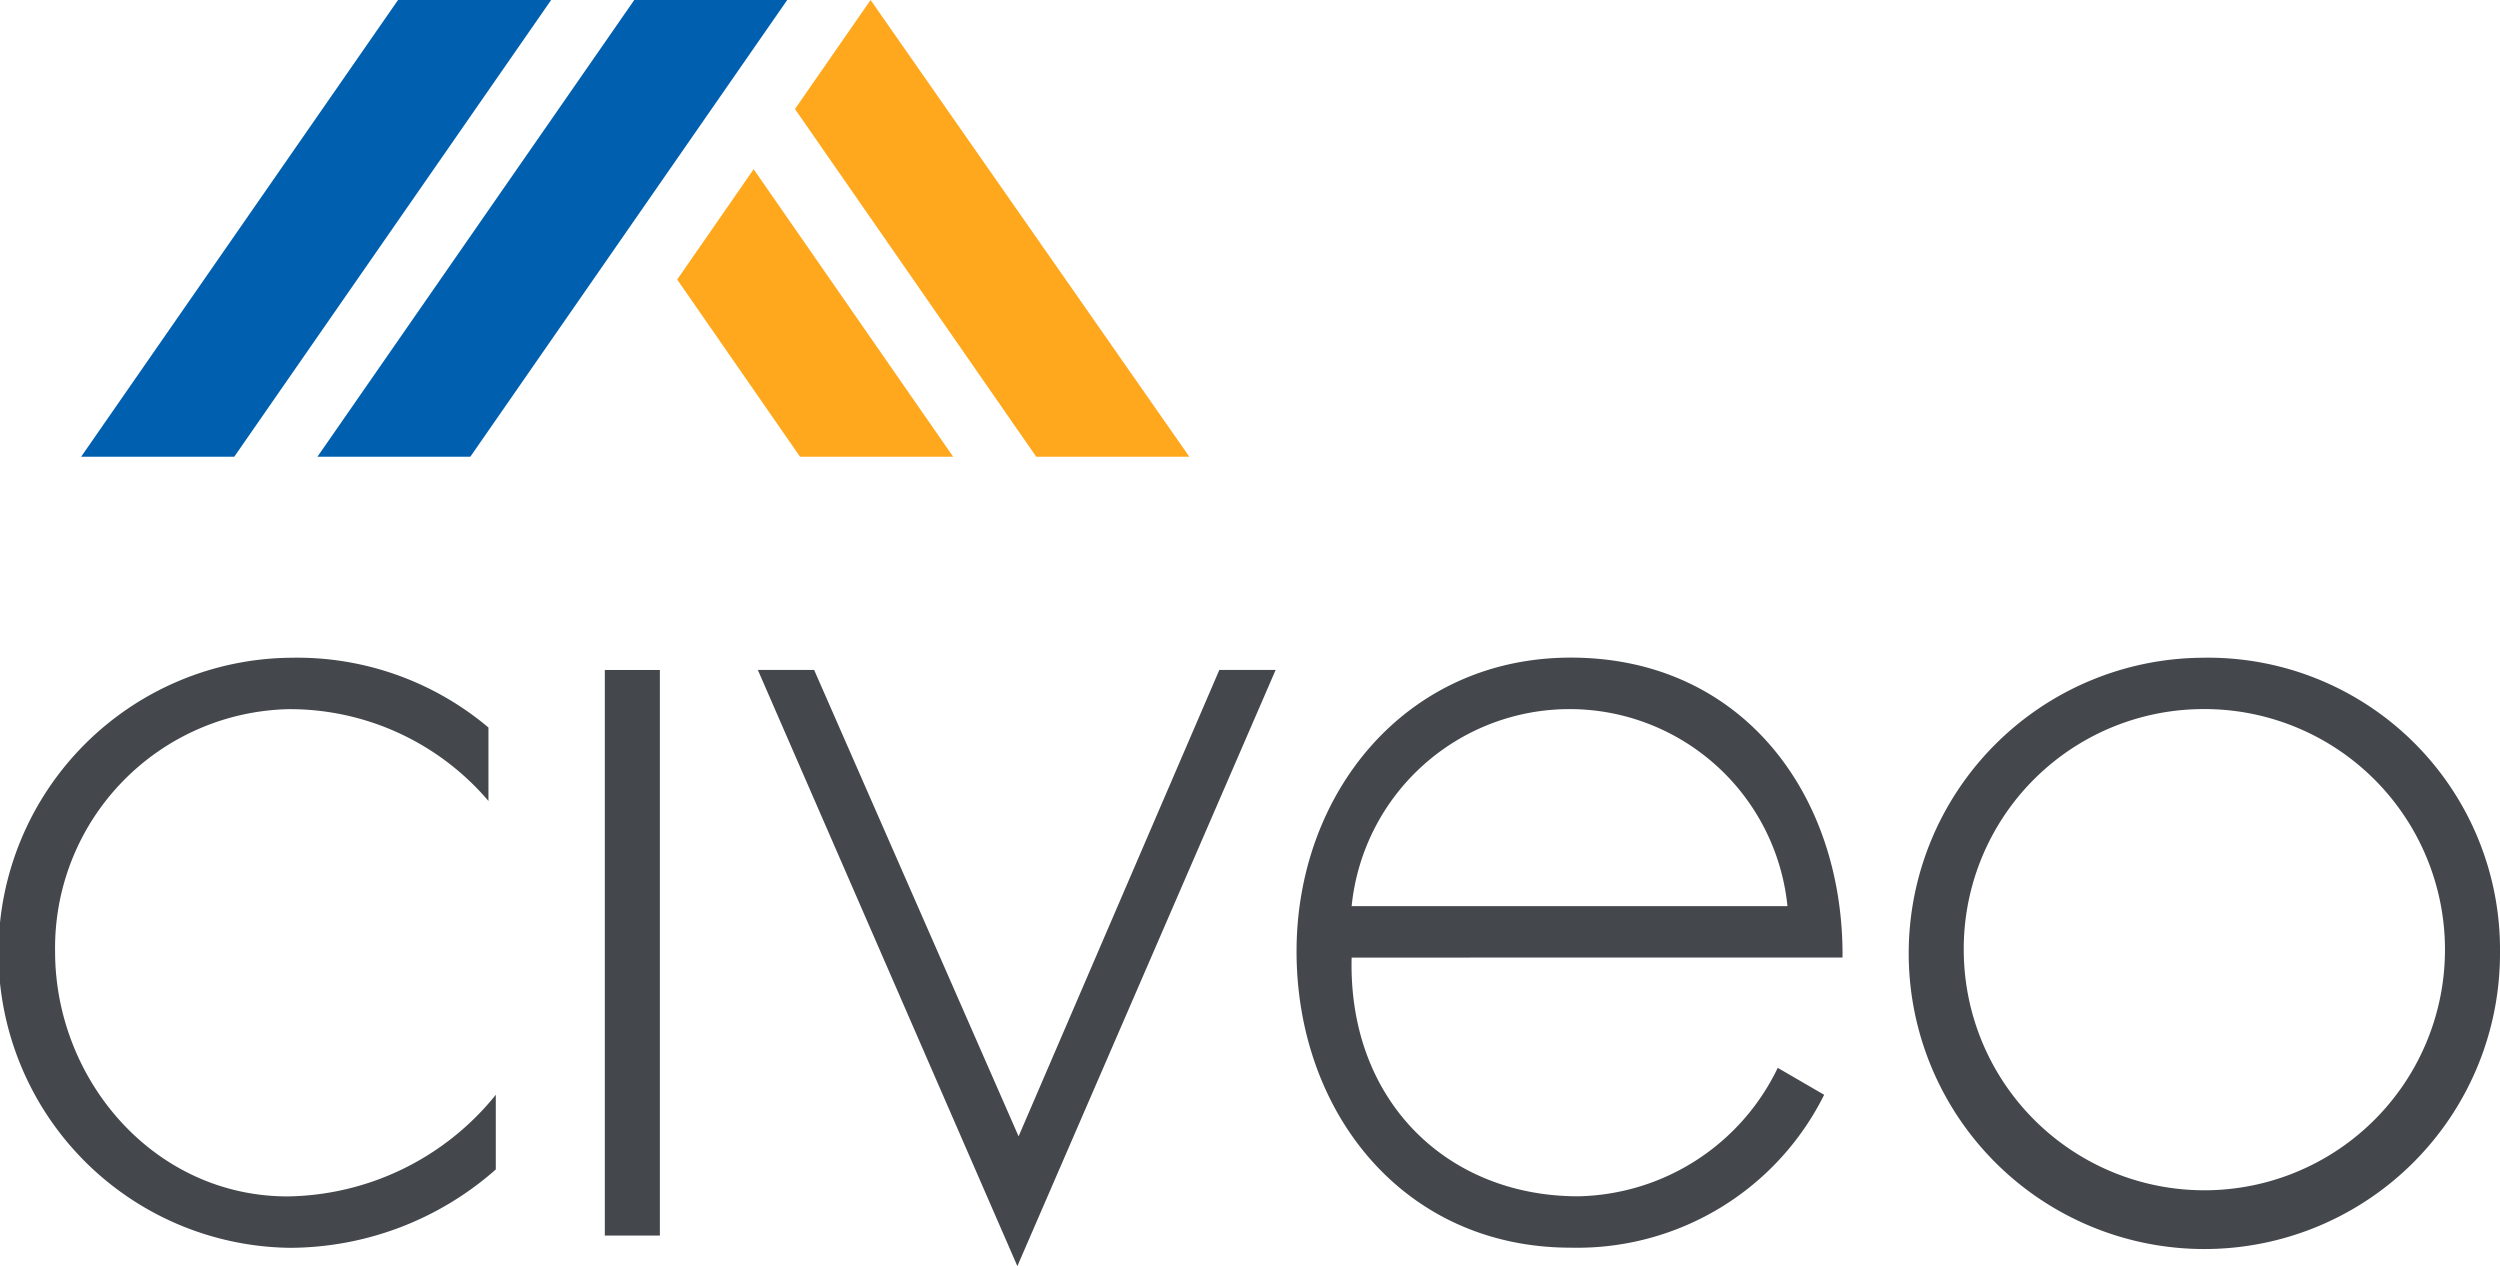 <svg xmlns:xlink="http://www.w3.org/1999/xlink" height="759.697" viewBox="0 0 91.57 46.377" width="1500" xmlns="http://www.w3.org/2000/svg"><g fill="#44484C"><path d="m270.848 313.964a9.558 9.558 0 0 0 -7.309-3.363 8.747 8.747 0 0 0 -8.564 8.879c0 4.708 3.631 8.968 8.519 8.968a9.966 9.966 0 0 0 7.623-3.722v2.735a11.435 11.435 0 0 1 -7.533 2.87 10.807 10.807 0 0 1 .044-21.613 10.866 10.866 0 0 1 7.22 2.556z" transform="translate(-252.957 -284.626)" fill="#44484C"></path><path d="m324.208 330.834h-2.017v-20.716h2.017z" transform="translate(-300.038 -285.578)" fill="#44484C"></path><path d="m349.26 327.2 7.353-17.084h2.063l-9.461 21.837-9.506-21.837h2.062z" transform="translate(-311.951 -285.578)" fill="#44484C"></path><path d="m403.393 319.7c-.134 5.246 3.5 8.744 8.295 8.744a8.288 8.288 0 0 0 7.312-4.705l1.7.987a10.1 10.1 0 0 1 -9.281 5.6c-6.143 0-10.044-4.977-10.044-10.851 0-5.784 3.991-10.762 10.044-10.762 6.278 0 10 5.022 9.954 10.986zm15.963-1.884a8.022 8.022 0 0 0 -15.963 0z" transform="translate(-353.885 -284.626)" fill="#44484C"></path><path d="m493.109 319.524a10.829 10.829 0 1 1 -10.9-10.806 10.692 10.692 0 0 1 10.9 10.806zm-19.64.044a8.813 8.813 0 1 0 8.609-8.968 8.785 8.785 0 0 0 -8.609 8.969z" transform="translate(-401.539 -284.626)" fill="#44484C"></path></g><path d="m337.561 233.425 11.675 16.729h-5.608l-8.837-12.736zm-7.084 10.239 4.5 6.49h5.608l-7.307-10.531z" fill="#FFA81D" transform="translate(-305.673 -233.425)"></path><path d="m279.46 233.425-11.607 16.729h-5.608l11.607-16.729zm3.045 0-4.626 6.667-6.979 10.062h5.6l11.607-16.729z" fill="#0060AF" transform="translate(-259.273 -233.425)"></path></svg>